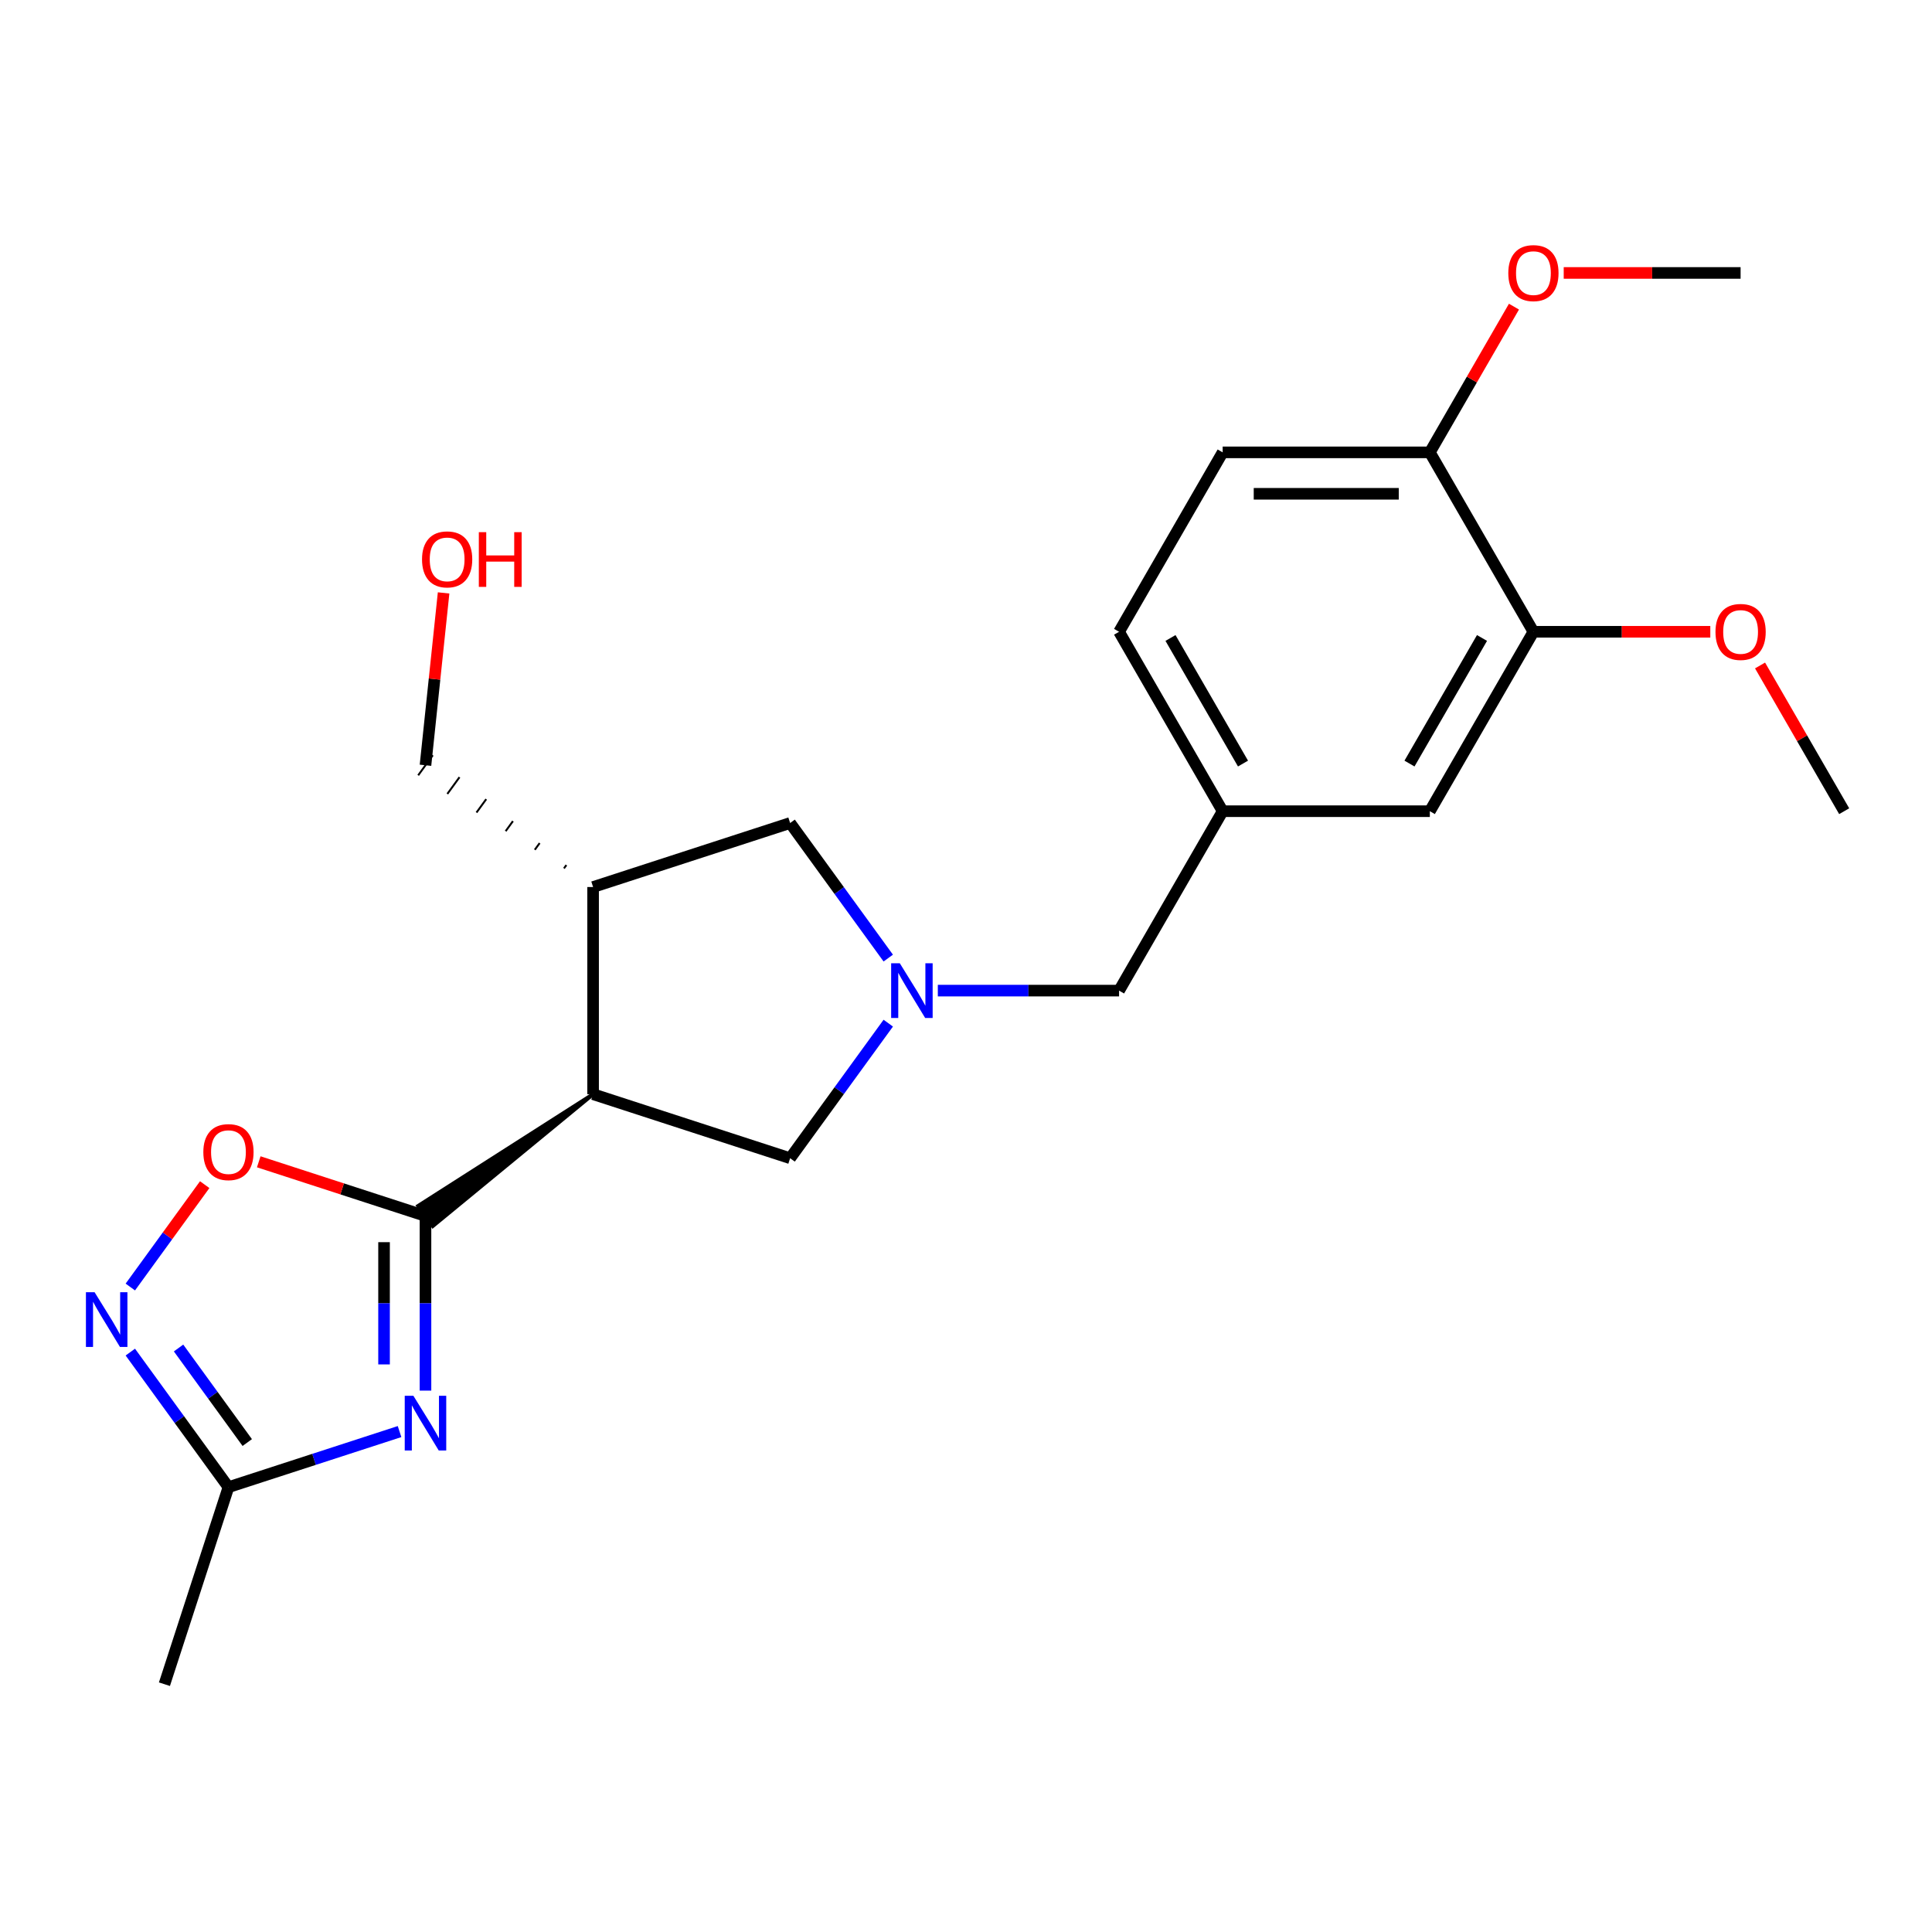 <?xml version='1.0' encoding='iso-8859-1'?>
<svg version='1.1' baseProfile='full'
              xmlns='http://www.w3.org/2000/svg'
                      xmlns:rdkit='http://www.rdkit.org/xml'
                      xmlns:xlink='http://www.w3.org/1999/xlink'
                  xml:space='preserve'
width='1000px' height='1000px' viewBox='0 0 1000 1000'>
<!-- END OF HEADER -->
<rect style='opacity:1.0;fill:#FFFFFF;stroke:none' width='1000' height='1000' x='0' y='0'> </rect>
<path class='bond-0' d='M 220.231,629.387 L 220.231,674.583' style='fill:none;fill-rule:evenodd;stroke:#000000;stroke-width:6px;stroke-linecap:butt;stroke-linejoin:miter;stroke-opacity:1' />
<path class='bond-0' d='M 220.231,674.583 L 220.231,719.779' style='fill:none;fill-rule:evenodd;stroke:#0000FF;stroke-width:6px;stroke-linecap:butt;stroke-linejoin:miter;stroke-opacity:1' />
<path class='bond-0' d='M 198.785,642.946 L 198.785,674.583' style='fill:none;fill-rule:evenodd;stroke:#000000;stroke-width:6px;stroke-linecap:butt;stroke-linejoin:miter;stroke-opacity:1' />
<path class='bond-0' d='M 198.785,674.583 L 198.785,706.22' style='fill:none;fill-rule:evenodd;stroke:#0000FF;stroke-width:6px;stroke-linecap:butt;stroke-linejoin:miter;stroke-opacity:1' />
<path class='bond-1' d='M 306.984,566.357 L 216.449,624.182 L 224.013,634.592 Z' style='fill:#000000;fill-rule:evenodd;fill-opacity:1;stroke:#000000;stroke-width:2px;stroke-linecap:butt;stroke-linejoin:miter;stroke-opacity:1;' />
<path class='bond-4' d='M 220.231,629.387 L 177.079,615.366' style='fill:none;fill-rule:evenodd;stroke:#000000;stroke-width:6px;stroke-linecap:butt;stroke-linejoin:miter;stroke-opacity:1' />
<path class='bond-4' d='M 177.079,615.366 L 133.928,601.345' style='fill:none;fill-rule:evenodd;stroke:#FF0000;stroke-width:6px;stroke-linecap:butt;stroke-linejoin:miter;stroke-opacity:1' />
<path class='bond-5' d='M 206.81,740.98 L 162.529,755.368' style='fill:none;fill-rule:evenodd;stroke:#0000FF;stroke-width:6px;stroke-linecap:butt;stroke-linejoin:miter;stroke-opacity:1' />
<path class='bond-5' d='M 162.529,755.368 L 118.247,769.756' style='fill:none;fill-rule:evenodd;stroke:#000000;stroke-width:6px;stroke-linecap:butt;stroke-linejoin:miter;stroke-opacity:1' />
<path class='bond-6' d='M 306.984,566.357 L 306.984,459.125' style='fill:none;fill-rule:evenodd;stroke:#000000;stroke-width:6px;stroke-linecap:butt;stroke-linejoin:miter;stroke-opacity:1' />
<path class='bond-7' d='M 306.984,566.357 L 408.969,599.494' style='fill:none;fill-rule:evenodd;stroke:#000000;stroke-width:6px;stroke-linecap:butt;stroke-linejoin:miter;stroke-opacity:1' />
<path class='bond-2' d='M 459.763,529.582 L 434.366,564.538' style='fill:none;fill-rule:evenodd;stroke:#0000FF;stroke-width:6px;stroke-linecap:butt;stroke-linejoin:miter;stroke-opacity:1' />
<path class='bond-2' d='M 434.366,564.538 L 408.969,599.494' style='fill:none;fill-rule:evenodd;stroke:#000000;stroke-width:6px;stroke-linecap:butt;stroke-linejoin:miter;stroke-opacity:1' />
<path class='bond-11' d='M 485.419,512.741 L 532.325,512.741' style='fill:none;fill-rule:evenodd;stroke:#0000FF;stroke-width:6px;stroke-linecap:butt;stroke-linejoin:miter;stroke-opacity:1' />
<path class='bond-11' d='M 532.325,512.741 L 579.231,512.741' style='fill:none;fill-rule:evenodd;stroke:#000000;stroke-width:6px;stroke-linecap:butt;stroke-linejoin:miter;stroke-opacity:1' />
<path class='bond-24' d='M 459.763,495.9 L 434.366,460.944' style='fill:none;fill-rule:evenodd;stroke:#0000FF;stroke-width:6px;stroke-linecap:butt;stroke-linejoin:miter;stroke-opacity:1' />
<path class='bond-24' d='M 434.366,460.944 L 408.969,425.988' style='fill:none;fill-rule:evenodd;stroke:#000000;stroke-width:6px;stroke-linecap:butt;stroke-linejoin:miter;stroke-opacity:1' />
<path class='bond-3' d='M 67.453,666.163 L 86.703,639.667' style='fill:none;fill-rule:evenodd;stroke:#0000FF;stroke-width:6px;stroke-linecap:butt;stroke-linejoin:miter;stroke-opacity:1' />
<path class='bond-3' d='M 86.703,639.667 L 105.953,613.171' style='fill:none;fill-rule:evenodd;stroke:#FF0000;stroke-width:6px;stroke-linecap:butt;stroke-linejoin:miter;stroke-opacity:1' />
<path class='bond-23' d='M 67.453,699.844 L 92.85,734.8' style='fill:none;fill-rule:evenodd;stroke:#0000FF;stroke-width:6px;stroke-linecap:butt;stroke-linejoin:miter;stroke-opacity:1' />
<path class='bond-23' d='M 92.85,734.8 L 118.247,769.756' style='fill:none;fill-rule:evenodd;stroke:#000000;stroke-width:6px;stroke-linecap:butt;stroke-linejoin:miter;stroke-opacity:1' />
<path class='bond-23' d='M 92.422,697.725 L 110.2,722.194' style='fill:none;fill-rule:evenodd;stroke:#0000FF;stroke-width:6px;stroke-linecap:butt;stroke-linejoin:miter;stroke-opacity:1' />
<path class='bond-23' d='M 110.2,722.194 L 127.978,746.664' style='fill:none;fill-rule:evenodd;stroke:#000000;stroke-width:6px;stroke-linecap:butt;stroke-linejoin:miter;stroke-opacity:1' />
<path class='bond-20' d='M 118.247,769.756 L 85.11,871.741' style='fill:none;fill-rule:evenodd;stroke:#000000;stroke-width:6px;stroke-linecap:butt;stroke-linejoin:miter;stroke-opacity:1' />
<path class='bond-8' d='M 306.984,459.125 L 408.969,425.988' style='fill:none;fill-rule:evenodd;stroke:#000000;stroke-width:6px;stroke-linecap:butt;stroke-linejoin:miter;stroke-opacity:1' />
<path class='bond-17' d='M 293.156,447.752 L 291.895,449.487' style='fill:none;fill-rule:evenodd;stroke:#000000;stroke-width:1.0px;stroke-linecap:butt;stroke-linejoin:miter;stroke-opacity:1' />
<path class='bond-17' d='M 279.327,436.38 L 276.806,439.85' style='fill:none;fill-rule:evenodd;stroke:#000000;stroke-width:1.0px;stroke-linecap:butt;stroke-linejoin:miter;stroke-opacity:1' />
<path class='bond-17' d='M 265.499,425.007 L 261.717,430.212' style='fill:none;fill-rule:evenodd;stroke:#000000;stroke-width:1.0px;stroke-linecap:butt;stroke-linejoin:miter;stroke-opacity:1' />
<path class='bond-17' d='M 251.67,413.635 L 246.628,420.575' style='fill:none;fill-rule:evenodd;stroke:#000000;stroke-width:1.0px;stroke-linecap:butt;stroke-linejoin:miter;stroke-opacity:1' />
<path class='bond-17' d='M 237.842,402.262 L 231.539,410.937' style='fill:none;fill-rule:evenodd;stroke:#000000;stroke-width:1.0px;stroke-linecap:butt;stroke-linejoin:miter;stroke-opacity:1' />
<path class='bond-17' d='M 224.013,390.89 L 216.449,401.3' style='fill:none;fill-rule:evenodd;stroke:#000000;stroke-width:1.0px;stroke-linecap:butt;stroke-linejoin:miter;stroke-opacity:1' />
<path class='bond-9' d='M 793.696,327.008 L 740.08,419.875' style='fill:none;fill-rule:evenodd;stroke:#000000;stroke-width:6px;stroke-linecap:butt;stroke-linejoin:miter;stroke-opacity:1' />
<path class='bond-9' d='M 767.081,330.215 L 729.549,395.221' style='fill:none;fill-rule:evenodd;stroke:#000000;stroke-width:6px;stroke-linecap:butt;stroke-linejoin:miter;stroke-opacity:1' />
<path class='bond-16' d='M 793.696,327.008 L 839.472,327.008' style='fill:none;fill-rule:evenodd;stroke:#000000;stroke-width:6px;stroke-linecap:butt;stroke-linejoin:miter;stroke-opacity:1' />
<path class='bond-16' d='M 839.472,327.008 L 885.248,327.008' style='fill:none;fill-rule:evenodd;stroke:#FF0000;stroke-width:6px;stroke-linecap:butt;stroke-linejoin:miter;stroke-opacity:1' />
<path class='bond-25' d='M 793.696,327.008 L 740.08,234.142' style='fill:none;fill-rule:evenodd;stroke:#000000;stroke-width:6px;stroke-linecap:butt;stroke-linejoin:miter;stroke-opacity:1' />
<path class='bond-10' d='M 740.08,234.142 L 632.847,234.142' style='fill:none;fill-rule:evenodd;stroke:#000000;stroke-width:6px;stroke-linecap:butt;stroke-linejoin:miter;stroke-opacity:1' />
<path class='bond-10' d='M 723.995,255.589 L 648.932,255.589' style='fill:none;fill-rule:evenodd;stroke:#000000;stroke-width:6px;stroke-linecap:butt;stroke-linejoin:miter;stroke-opacity:1' />
<path class='bond-18' d='M 740.08,234.142 L 761.854,196.429' style='fill:none;fill-rule:evenodd;stroke:#000000;stroke-width:6px;stroke-linecap:butt;stroke-linejoin:miter;stroke-opacity:1' />
<path class='bond-18' d='M 761.854,196.429 L 783.627,158.717' style='fill:none;fill-rule:evenodd;stroke:#FF0000;stroke-width:6px;stroke-linecap:butt;stroke-linejoin:miter;stroke-opacity:1' />
<path class='bond-13' d='M 579.231,512.741 L 632.847,419.875' style='fill:none;fill-rule:evenodd;stroke:#000000;stroke-width:6px;stroke-linecap:butt;stroke-linejoin:miter;stroke-opacity:1' />
<path class='bond-12' d='M 740.08,419.875 L 632.847,419.875' style='fill:none;fill-rule:evenodd;stroke:#000000;stroke-width:6px;stroke-linecap:butt;stroke-linejoin:miter;stroke-opacity:1' />
<path class='bond-15' d='M 632.847,419.875 L 579.231,327.008' style='fill:none;fill-rule:evenodd;stroke:#000000;stroke-width:6px;stroke-linecap:butt;stroke-linejoin:miter;stroke-opacity:1' />
<path class='bond-15' d='M 643.378,395.221 L 605.847,330.215' style='fill:none;fill-rule:evenodd;stroke:#000000;stroke-width:6px;stroke-linecap:butt;stroke-linejoin:miter;stroke-opacity:1' />
<path class='bond-14' d='M 632.847,234.142 L 579.231,327.008' style='fill:none;fill-rule:evenodd;stroke:#000000;stroke-width:6px;stroke-linecap:butt;stroke-linejoin:miter;stroke-opacity:1' />
<path class='bond-21' d='M 910.999,344.449 L 932.772,382.162' style='fill:none;fill-rule:evenodd;stroke:#FF0000;stroke-width:6px;stroke-linecap:butt;stroke-linejoin:miter;stroke-opacity:1' />
<path class='bond-21' d='M 932.772,382.162 L 954.545,419.875' style='fill:none;fill-rule:evenodd;stroke:#000000;stroke-width:6px;stroke-linecap:butt;stroke-linejoin:miter;stroke-opacity:1' />
<path class='bond-19' d='M 220.231,396.095 L 224.919,351.493' style='fill:none;fill-rule:evenodd;stroke:#000000;stroke-width:6px;stroke-linecap:butt;stroke-linejoin:miter;stroke-opacity:1' />
<path class='bond-19' d='M 224.919,351.493 L 229.607,306.89' style='fill:none;fill-rule:evenodd;stroke:#FF0000;stroke-width:6px;stroke-linecap:butt;stroke-linejoin:miter;stroke-opacity:1' />
<path class='bond-22' d='M 809.377,141.276 L 855.153,141.276' style='fill:none;fill-rule:evenodd;stroke:#FF0000;stroke-width:6px;stroke-linecap:butt;stroke-linejoin:miter;stroke-opacity:1' />
<path class='bond-22' d='M 855.153,141.276 L 900.929,141.276' style='fill:none;fill-rule:evenodd;stroke:#000000;stroke-width:6px;stroke-linecap:butt;stroke-linejoin:miter;stroke-opacity:1' />
<path  class='atom-1' d='M 213.971 722.46
L 223.251 737.46
Q 224.171 738.94, 225.651 741.62
Q 227.131 744.3, 227.211 744.46
L 227.211 722.46
L 230.971 722.46
L 230.971 750.78
L 227.091 750.78
L 217.131 734.38
Q 215.971 732.46, 214.731 730.26
Q 213.531 728.06, 213.171 727.38
L 213.171 750.78
L 209.491 750.78
L 209.491 722.46
L 213.971 722.46
' fill='#0000FF'/>
<path  class='atom-3' d='M 465.738 498.581
L 475.018 513.581
Q 475.938 515.061, 477.418 517.741
Q 478.898 520.421, 478.978 520.581
L 478.978 498.581
L 482.738 498.581
L 482.738 526.901
L 478.858 526.901
L 468.898 510.501
Q 467.738 508.581, 466.498 506.381
Q 465.298 504.181, 464.938 503.501
L 464.938 526.901
L 461.258 526.901
L 461.258 498.581
L 465.738 498.581
' fill='#0000FF'/>
<path  class='atom-4' d='M 48.957 668.843
L 58.237 683.843
Q 59.157 685.323, 60.637 688.003
Q 62.117 690.683, 62.197 690.843
L 62.197 668.843
L 65.957 668.843
L 65.957 697.163
L 62.077 697.163
L 52.117 680.763
Q 50.957 678.843, 49.717 676.643
Q 48.517 674.443, 48.157 673.763
L 48.157 697.163
L 44.477 697.163
L 44.477 668.843
L 48.957 668.843
' fill='#0000FF'/>
<path  class='atom-5' d='M 105.247 596.33
Q 105.247 589.53, 108.607 585.73
Q 111.967 581.93, 118.247 581.93
Q 124.527 581.93, 127.887 585.73
Q 131.247 589.53, 131.247 596.33
Q 131.247 603.21, 127.847 607.13
Q 124.447 611.01, 118.247 611.01
Q 112.007 611.01, 108.607 607.13
Q 105.247 603.25, 105.247 596.33
M 118.247 607.81
Q 122.567 607.81, 124.887 604.93
Q 127.247 602.01, 127.247 596.33
Q 127.247 590.77, 124.887 587.97
Q 122.567 585.13, 118.247 585.13
Q 113.927 585.13, 111.567 587.93
Q 109.247 590.73, 109.247 596.33
Q 109.247 602.05, 111.567 604.93
Q 113.927 607.81, 118.247 607.81
' fill='#FF0000'/>
<path  class='atom-17' d='M 887.929 327.088
Q 887.929 320.288, 891.289 316.488
Q 894.649 312.688, 900.929 312.688
Q 907.209 312.688, 910.569 316.488
Q 913.929 320.288, 913.929 327.088
Q 913.929 333.968, 910.529 337.888
Q 907.129 341.768, 900.929 341.768
Q 894.689 341.768, 891.289 337.888
Q 887.929 334.008, 887.929 327.088
M 900.929 338.568
Q 905.249 338.568, 907.569 335.688
Q 909.929 332.768, 909.929 327.088
Q 909.929 321.528, 907.569 318.728
Q 905.249 315.888, 900.929 315.888
Q 896.609 315.888, 894.249 318.688
Q 891.929 321.488, 891.929 327.088
Q 891.929 332.808, 894.249 335.688
Q 896.609 338.568, 900.929 338.568
' fill='#FF0000'/>
<path  class='atom-19' d='M 780.696 141.356
Q 780.696 134.556, 784.056 130.756
Q 787.416 126.956, 793.696 126.956
Q 799.976 126.956, 803.336 130.756
Q 806.696 134.556, 806.696 141.356
Q 806.696 148.236, 803.296 152.156
Q 799.896 156.036, 793.696 156.036
Q 787.456 156.036, 784.056 152.156
Q 780.696 148.276, 780.696 141.356
M 793.696 152.836
Q 798.016 152.836, 800.336 149.956
Q 802.696 147.036, 802.696 141.356
Q 802.696 135.796, 800.336 132.996
Q 798.016 130.156, 793.696 130.156
Q 789.376 130.156, 787.016 132.956
Q 784.696 135.756, 784.696 141.356
Q 784.696 147.076, 787.016 149.956
Q 789.376 152.836, 793.696 152.836
' fill='#FF0000'/>
<path  class='atom-20' d='M 218.44 289.529
Q 218.44 282.729, 221.8 278.929
Q 225.16 275.129, 231.44 275.129
Q 237.72 275.129, 241.08 278.929
Q 244.44 282.729, 244.44 289.529
Q 244.44 296.409, 241.04 300.329
Q 237.64 304.209, 231.44 304.209
Q 225.2 304.209, 221.8 300.329
Q 218.44 296.449, 218.44 289.529
M 231.44 301.009
Q 235.76 301.009, 238.08 298.129
Q 240.44 295.209, 240.44 289.529
Q 240.44 283.969, 238.08 281.169
Q 235.76 278.329, 231.44 278.329
Q 227.12 278.329, 224.76 281.129
Q 222.44 283.929, 222.44 289.529
Q 222.44 295.249, 224.76 298.129
Q 227.12 301.009, 231.44 301.009
' fill='#FF0000'/>
<path  class='atom-20' d='M 247.84 275.449
L 251.68 275.449
L 251.68 287.489
L 266.16 287.489
L 266.16 275.449
L 270 275.449
L 270 303.769
L 266.16 303.769
L 266.16 290.689
L 251.68 290.689
L 251.68 303.769
L 247.84 303.769
L 247.84 275.449
' fill='#FF0000'/>
</svg>
